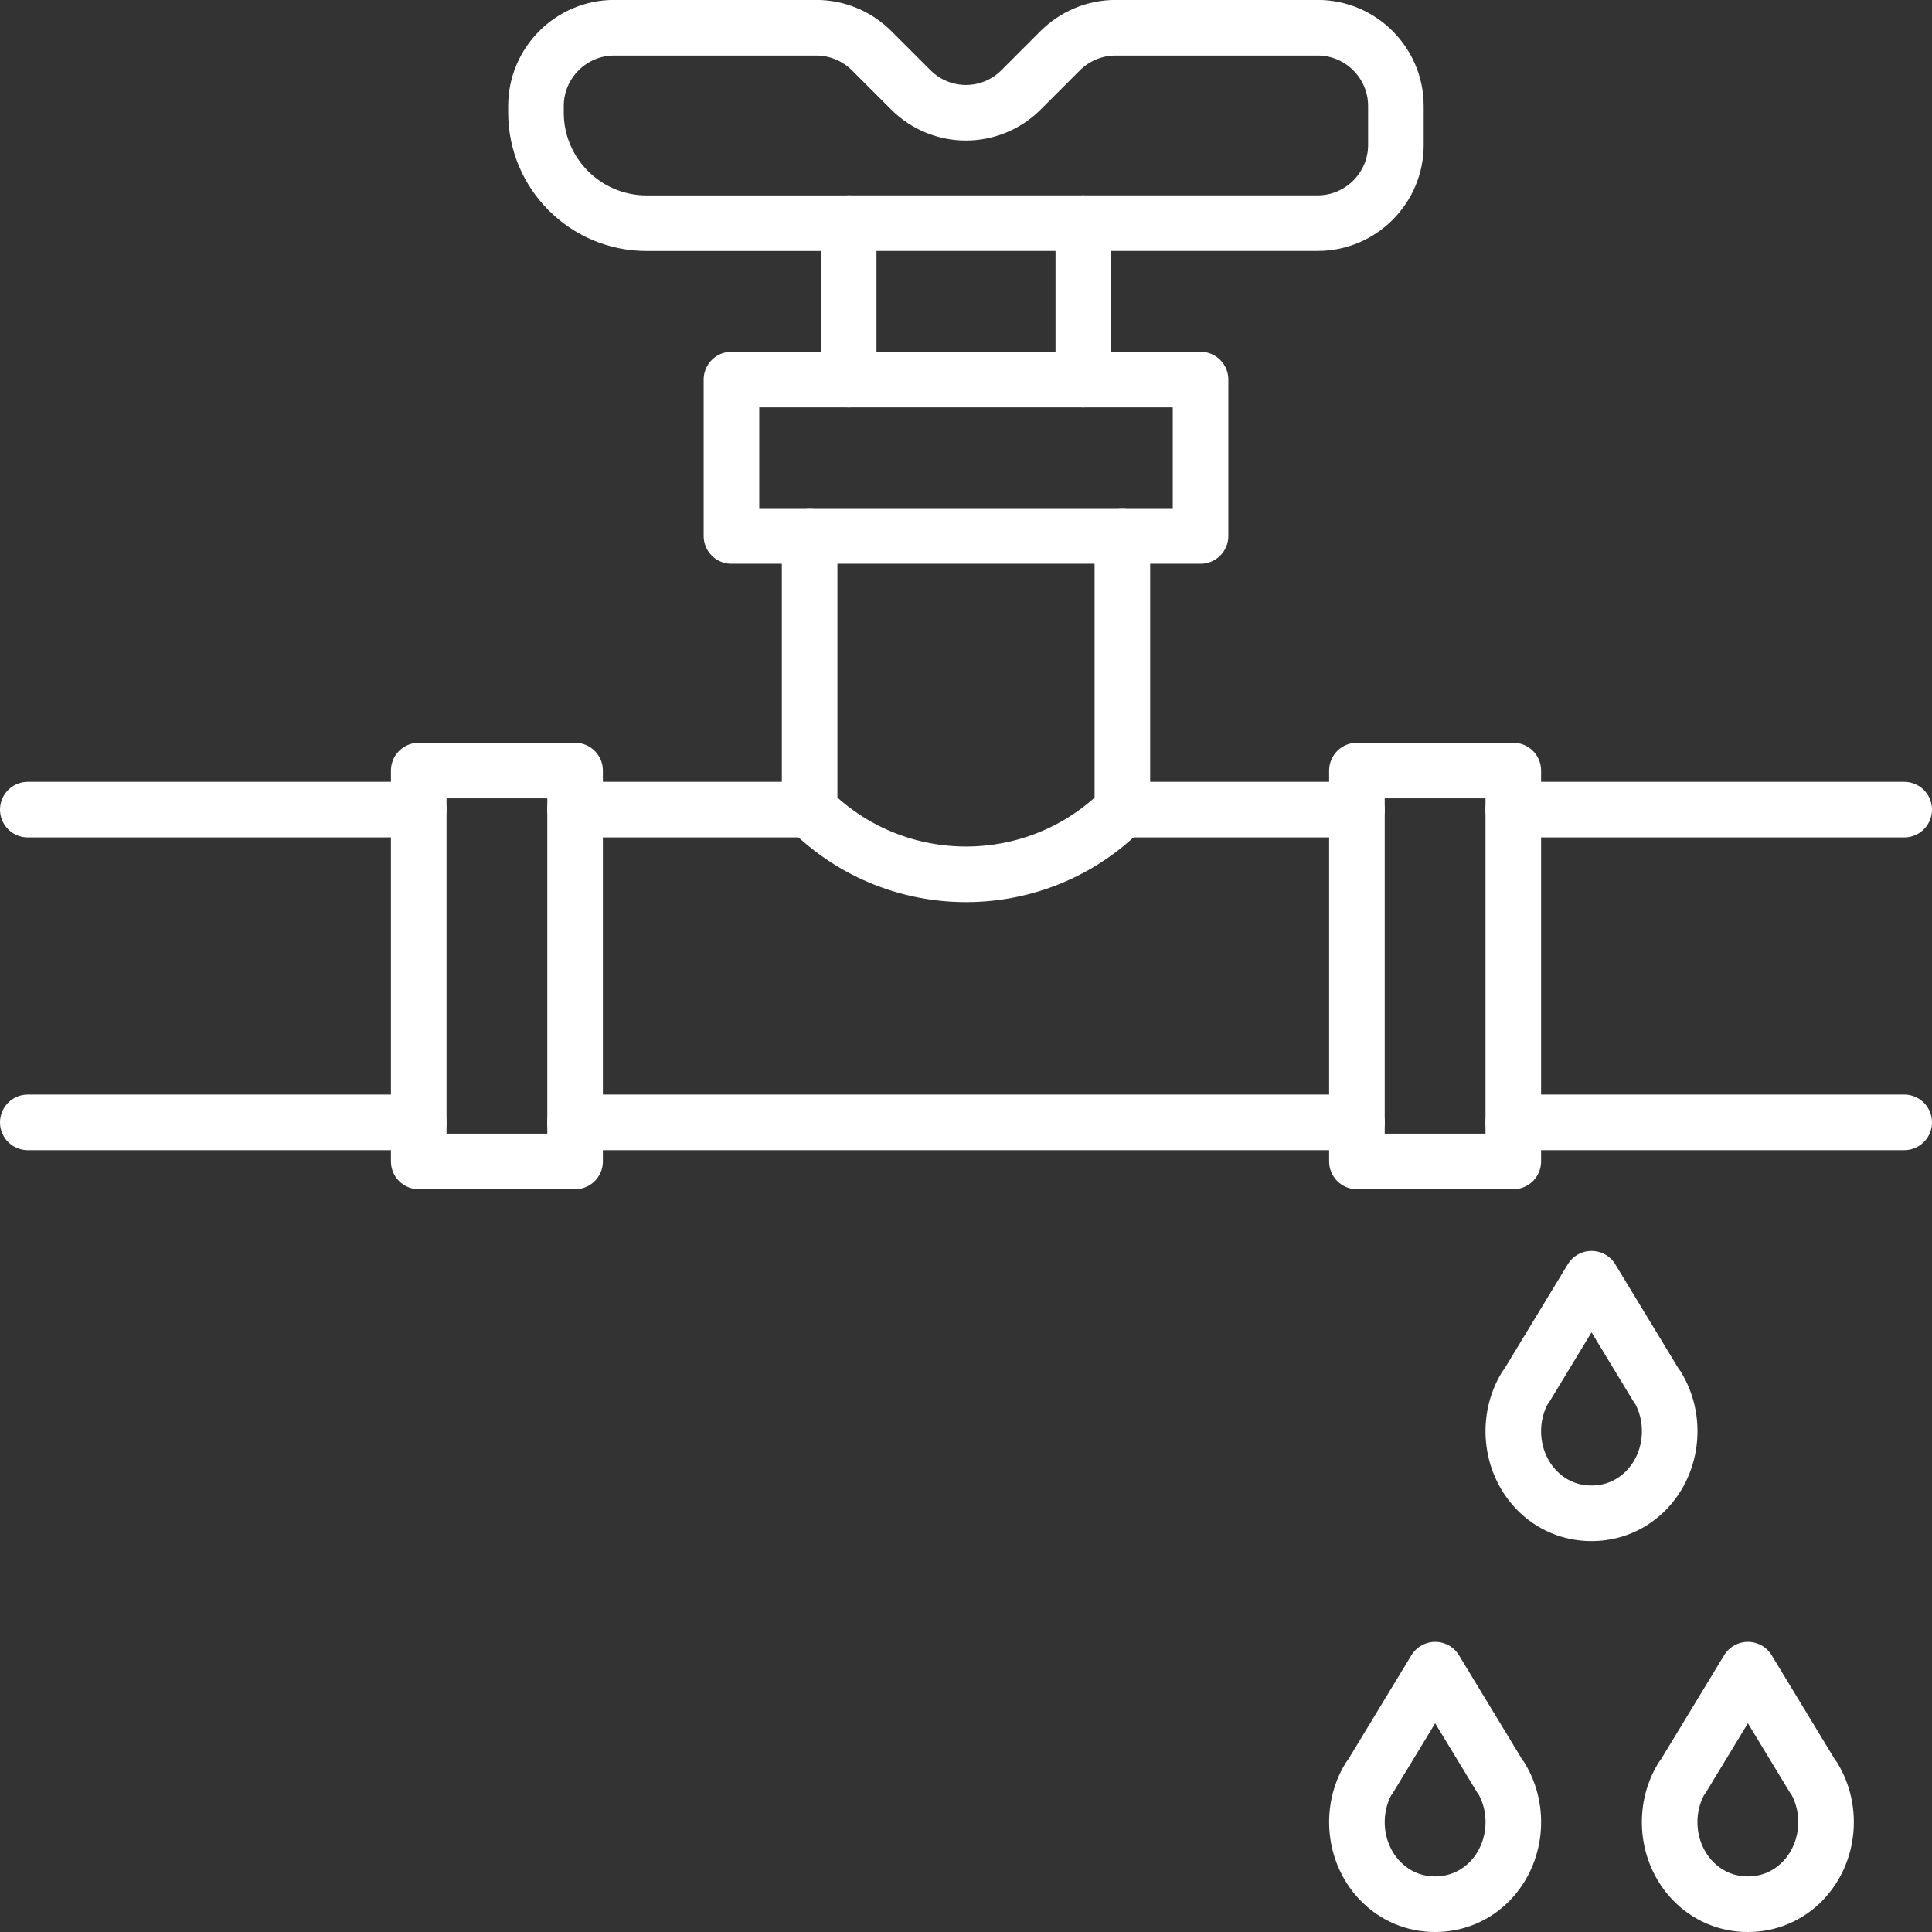 <svg xmlns="http://www.w3.org/2000/svg" width="97" height="97" viewBox="0 0 97 97" fill="none"><rect x="0" y="0" width="97" height="97" fill="#333333" stroke="none"/><g clip-path="url(#clip0_50_2598)"><path d="M95.604 56.351H75.978" stroke="white" stroke-width="2.791" stroke-linecap="round" stroke-linejoin="round"></path><path d="M75.978 40.649H95.604" stroke="white" stroke-width="2.791" stroke-linecap="round" stroke-linejoin="round"></path><path d="M1.396 56.351H21.022" stroke="white" stroke-width="2.791" stroke-linecap="round" stroke-linejoin="round"></path><path d="M21.022 40.649H1.396" stroke="white" stroke-width="2.791" stroke-linecap="round" stroke-linejoin="round"></path><path d="M40.649 40.649H28.873" stroke="white" stroke-width="2.791" stroke-linecap="round" stroke-linejoin="round"></path><path d="M68.127 40.649H56.351" stroke="white" stroke-width="2.791" stroke-linecap="round" stroke-linejoin="round"></path><path d="M68.127 56.351H28.873" stroke="white" stroke-width="2.791" stroke-linecap="round" stroke-linejoin="round"></path><path d="M75.978 56.351V58.312H68.127V56.351V40.649V38.688H75.978V40.649V56.351Z" stroke="white" stroke-width="2.791" stroke-linecap="round" stroke-linejoin="round"></path><path d="M28.873 56.351V58.312H21.023V56.351V40.649V38.688H28.873V40.649V56.351Z" stroke="white" stroke-width="2.791" stroke-linecap="round" stroke-linejoin="round"></path><path d="M56.351 26.909V40.649C52.052 44.948 45.084 44.986 40.73 40.726L40.649 40.649V26.909" stroke="white" stroke-width="2.791" stroke-linecap="round" stroke-linejoin="round"></path><path d="M54.389 19.058H60.276V26.909H56.35H40.649H36.724V19.058H42.61H54.389Z" stroke="white" stroke-width="2.791" stroke-linecap="round" stroke-linejoin="round"></path><path d="M54.39 19.058V11.207" stroke="white" stroke-width="2.791" stroke-linecap="round" stroke-linejoin="round"></path><path d="M42.61 19.058V11.207" stroke="white" stroke-width="2.791" stroke-linecap="round" stroke-linejoin="round"></path><path d="M42.61 11.207H32.464C29.4 11.207 26.909 8.716 26.909 5.653V5.318C26.909 3.158 28.674 1.392 30.834 1.392H40.981C42.02 1.392 43.022 1.804 43.769 2.551L45.73 4.512C47.261 6.043 49.732 6.043 51.263 4.512L53.224 2.551C53.971 1.804 54.972 1.392 56.012 1.392H66.159C68.319 1.392 70.084 3.158 70.084 5.318V7.279C70.084 9.438 68.319 11.204 66.159 11.204H42.607L42.61 11.207Z" stroke="white" stroke-width="2.791" stroke-linecap="round" stroke-linejoin="round"></path><path d="M83.221 69.638C84.184 71.229 84.006 73.385 82.691 74.781C81.926 75.587 80.925 75.978 79.924 75.978H79.885C78.884 75.978 77.882 75.587 77.118 74.781C75.803 73.389 75.625 71.229 76.588 69.638H76.609L79.906 64.201L83.203 69.638H83.224H83.221Z" stroke="white" stroke-width="2.791" stroke-linecap="round" stroke-linejoin="round"></path><path d="M91.072 89.264C92.034 90.856 91.856 93.012 90.541 94.407C89.777 95.213 88.776 95.604 87.774 95.604H87.736C86.734 95.604 85.733 95.213 84.969 94.407C83.653 93.015 83.475 90.856 84.439 89.264H84.459L87.757 83.828L91.054 89.264H91.075H91.072Z" stroke="white" stroke-width="2.791" stroke-linecap="round" stroke-linejoin="round"></path><path d="M75.37 89.264C76.333 90.856 76.155 93.012 74.84 94.407C74.076 95.213 73.074 95.604 72.073 95.604H72.035C71.033 95.604 70.032 95.213 69.268 94.407C67.952 93.015 67.774 90.856 68.737 89.264H68.758L72.056 83.828L75.353 89.264H75.374H75.37Z" stroke="white" stroke-width="2.791" stroke-linecap="round" stroke-linejoin="round"></path></g><defs><clipPath id="clip0_50_2598"><rect width="97" height="97" fill="white"></rect></clipPath></defs></svg>